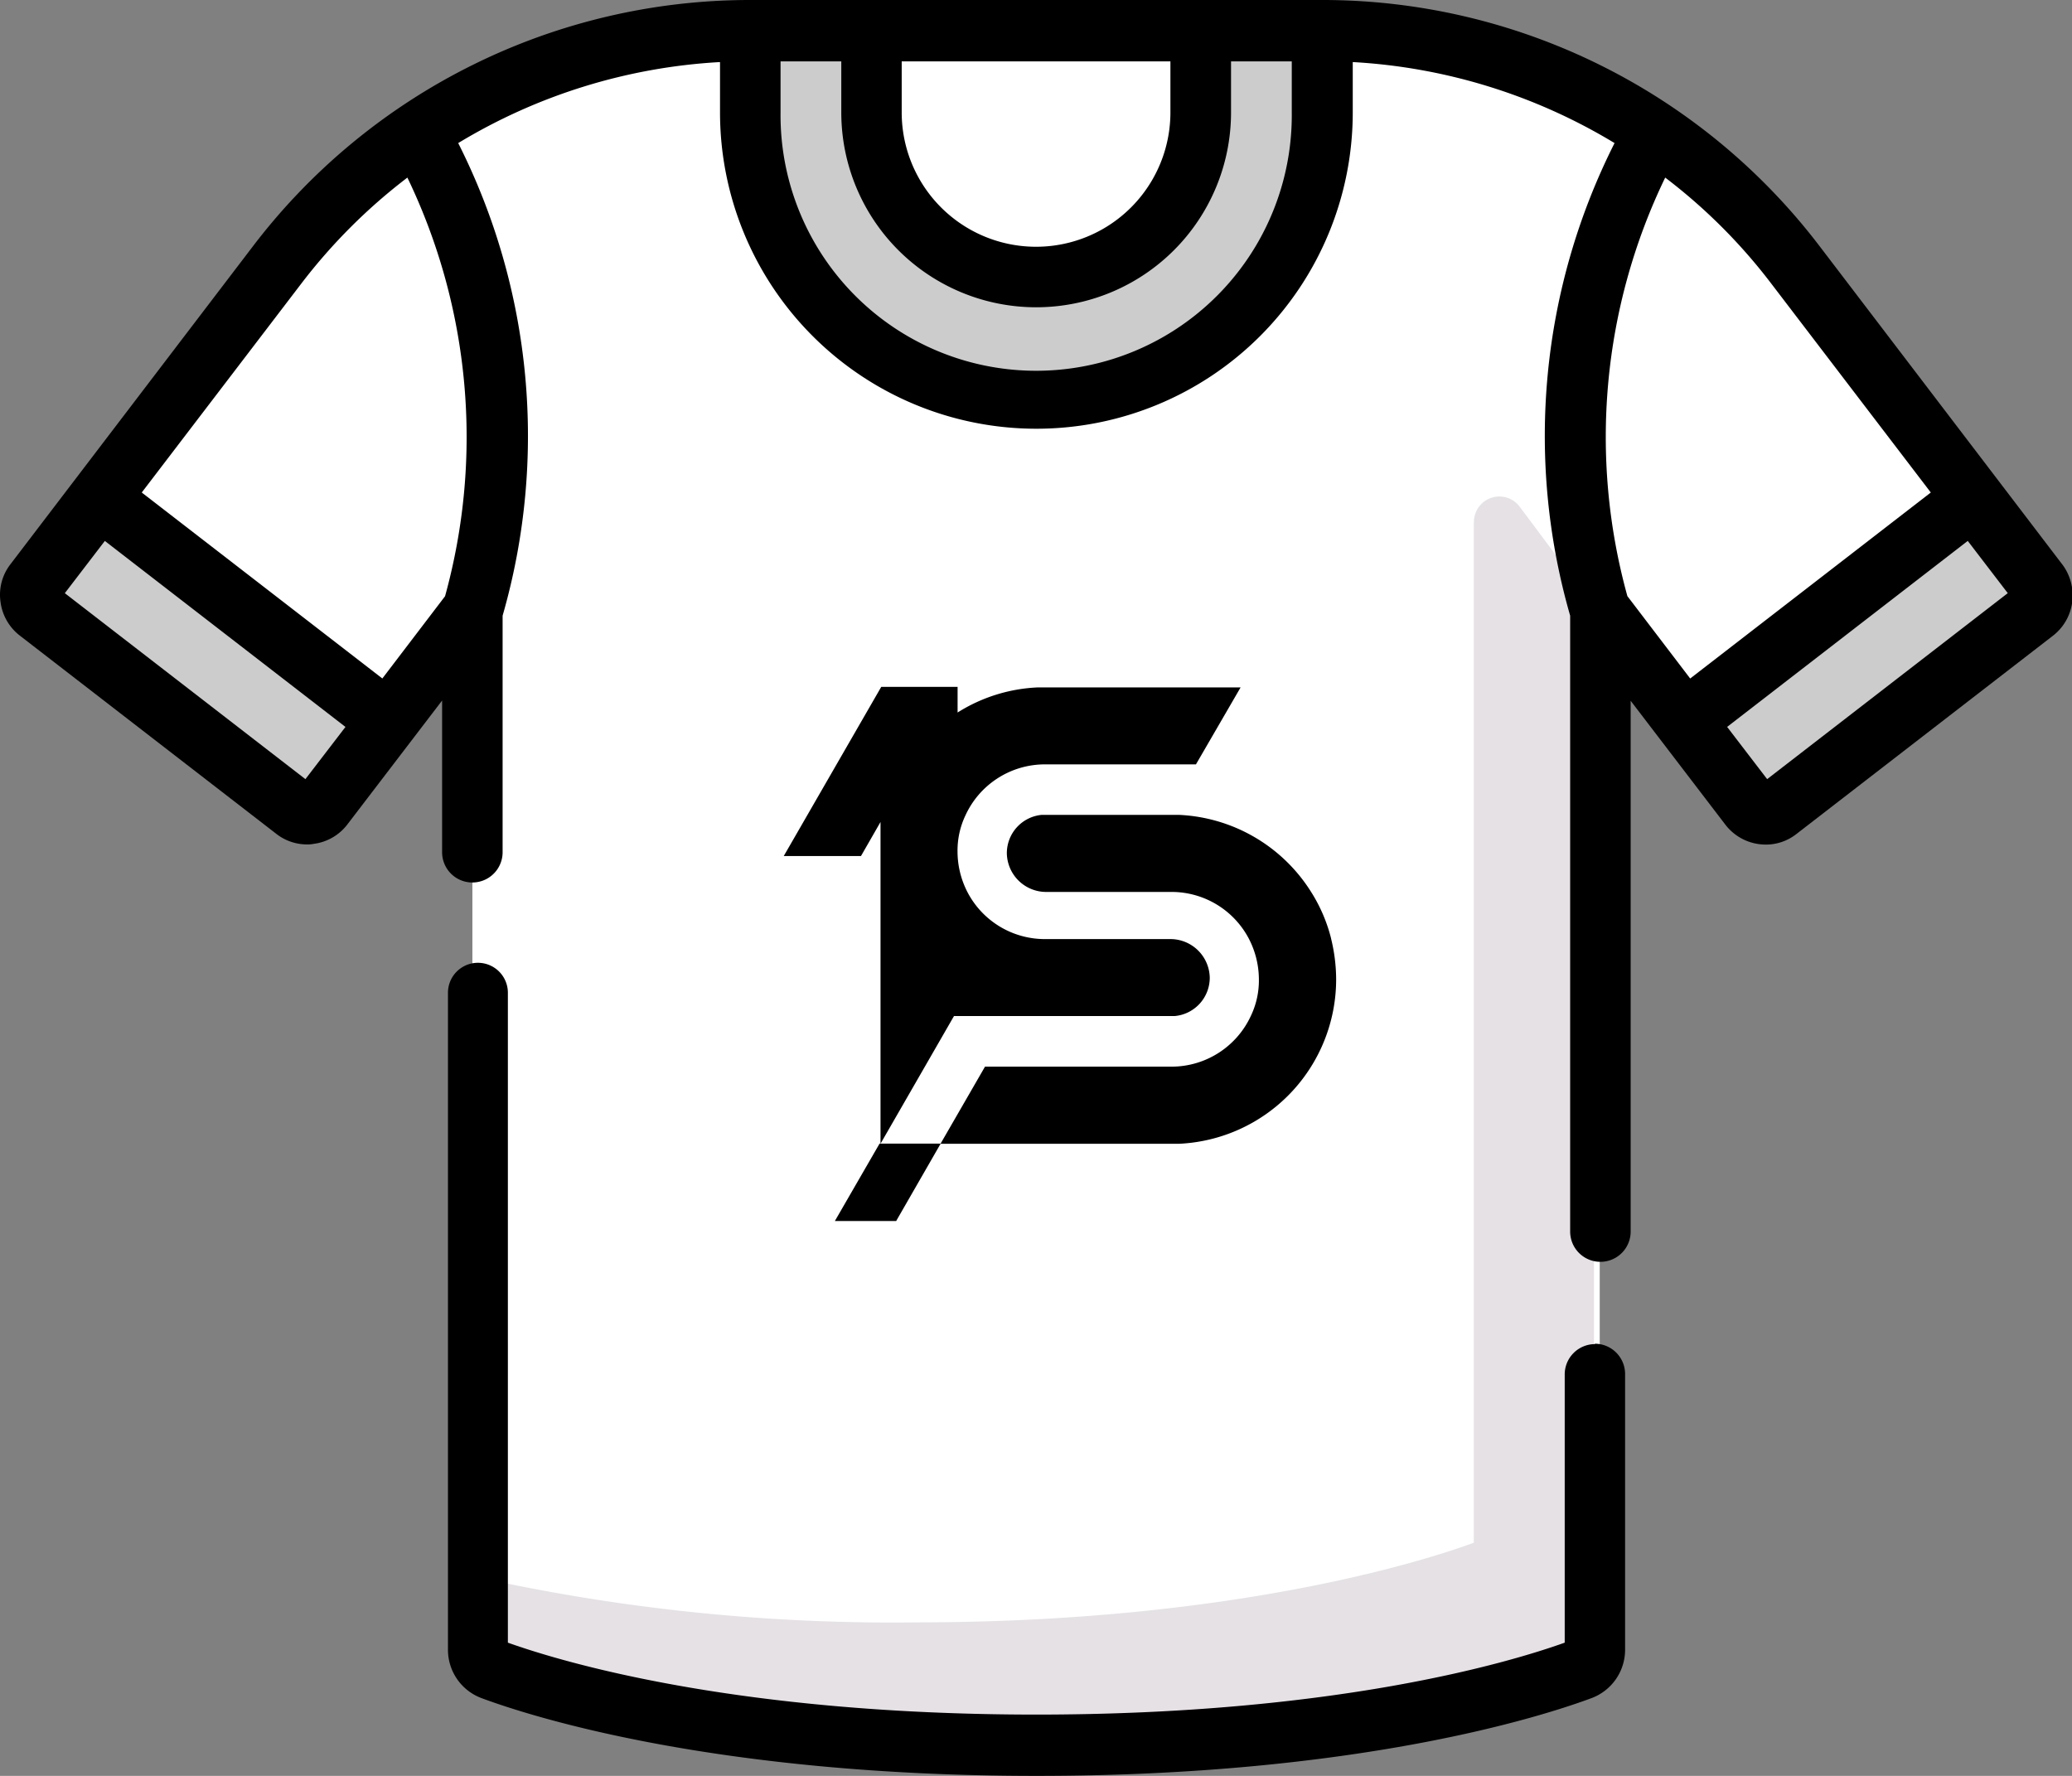 <svg xmlns="http://www.w3.org/2000/svg" width="70" height="60" viewBox="0 0 70 60">
  <rect x="0" y="0" width="70" height="60" fill="#808080" stroke="none"/>
  <g id="Layer_1" transform="translate(0.001 0.01)">
    <path id="パス_306" data-name="パス 306" d="M44.938,1.27H25.55A20.036,20.036,0,0,0,9.613,9.2L1.415,19.96a.683.683,0,0,0,.129.965l8.664,6.709a.67.67,0,0,0,.957-.13l5.028-6.6V55.987a.683.683,0,0,0,.451.649c1.641.6,7.8,2.563,18.592,2.563s16.95-1.955,18.592-2.563a.683.683,0,0,0,.451-.649V20.9l5.028,6.6a.685.685,0,0,0,.957.13l8.664-6.709a.7.7,0,0,0,.129-.965L60.866,9.2A20.036,20.036,0,0,0,44.93,1.27h0Z" transform="translate(-0.235 -0.236)" fill="#fff"/>
    <path id="パス_307" data-name="パス 307" d="M53.451,21.809V56.275c-1.624.6-8.158,2.691-18.84,2.691A64.9,64.9,0,0,1,19.83,57.45V59.9a.686.686,0,0,0,.446.652c1.624.6,7.721,2.577,18.394,2.577s16.771-1.965,18.394-2.577a.686.686,0,0,0,.446-.652V24.631L55,21.271a.858.858,0,0,0-1.544.538h0Z" transform="translate(-3.661 -4.162)" fill="#e5e1e5"/>
    <path id="パス_308" data-name="パス 308" d="M62.07,70.82Z" transform="translate(-12.116 -13.374)" fill="#ffa799"/>
    <path id="パス_309" data-name="パス 309" d="M73.9,31.372l8.782-6.743a.7.7,0,0,0,.13-.97L80.6,20.78,70.72,28.371l2.21,2.878a.7.7,0,0,0,.97.13Z" transform="translate(-13.976 -3.94)" fill="#ccc"/>
    <path id="パス_310" data-name="パス 310" d="M1.417,23.656a.683.683,0,0,0,.13.97l8.782,6.743a.683.683,0,0,0,.97-.13l2.21-2.878L3.627,20.77l-2.21,2.878Z" transform="translate(-0.235 -3.938)" fill="#ccc"/>
    <path id="パス_311" data-name="パス 311" d="M31.49,4.05a9.793,9.793,0,0,0,19.585,0V1.27H31.49V4.042Z" transform="translate(-6.274 -0.236)" fill="#ccc"/>
    <path id="パス_312" data-name="パス 312" d="M42.224,9.685A5.641,5.641,0,0,1,36.59,4.05V1.27H47.859V4.042a5.641,5.641,0,0,1-5.634,5.634Z" transform="translate(-7.216 -0.236)" fill="#fff"/>
    <path id="パス_313" data-name="パス 313" d="M57.3,53.127a1.025,1.025,0,0,0-1.012,1.036v9.051c-1.865.669-7.77,2.43-17.852,2.43s-15.979-1.761-17.852-2.43V41.256a1.012,1.012,0,1,0-2.024,0V63.45a1.742,1.742,0,0,0,1.116,1.631c1.658.62,7.914,2.634,18.768,2.634s17.11-2.014,18.768-2.634a1.745,1.745,0,0,0,1.116-1.631v-9.3a1.025,1.025,0,0,0-1.012-1.036Z" transform="translate(-3.427 -7.725)"/>
    <path id="パス_314" data-name="パス 314" d="M69.664,19.051,61.471,8.306A21.114,21.114,0,0,0,44.707-.01h-19.4A21.114,21.114,0,0,0,8.547,8.306L.354,19.051a1.681,1.681,0,0,0-.338,1.271,1.712,1.712,0,0,0,.652,1.142l8.668,6.7a1.681,1.681,0,0,0,1.038.356A1.056,1.056,0,0,0,10.6,28.5a1.7,1.7,0,0,0,1.135-.656l3.2-4.186v5.126a1.022,1.022,0,1,0,2.044,0V20.792a21.954,21.954,0,0,0-1.5-15.968,19.117,19.117,0,0,1,8.845-2.737v1.7a10.688,10.688,0,1,0,21.376,0v-1.7a19.117,19.117,0,0,1,8.845,2.737,21.955,21.955,0,0,0-1.5,15.968V41.6a1.022,1.022,0,1,0,2.044,0V23.667l3.2,4.186a1.719,1.719,0,0,0,1.36.672,1.665,1.665,0,0,0,1.038-.356l8.668-6.7a1.712,1.712,0,0,0,.652-1.142,1.752,1.752,0,0,0-.338-1.271h0ZM10.317,26.314,2.189,20.031l1.352-1.765,8.129,6.284Zm4.716-6.178-2.117,2.777L8.853,19.772,4.788,16.63l5.392-7.061A19.029,19.029,0,0,1,13.762,5.99a20.2,20.2,0,0,1,1.272,14.146h0ZM39.54,2.063V3.788a4.539,4.539,0,1,1-9.078,0V2.063h9.07Zm4.1,1.725a8.636,8.636,0,1,1-17.271,0V2.063h2.052V3.788a6.583,6.583,0,1,0,13.167,0V2.063h2.052V3.788Zm11.34,16.349A20.145,20.145,0,0,1,56.256,5.99a18.794,18.794,0,0,1,3.581,3.579l5.392,7.061-4.064,3.142L57.1,22.914l-2.117-2.777ZM59.7,26.314l-1.352-1.765,8.129-6.284,1.352,1.765Z" transform="translate(0 0)"/>
    <path id="パス_315" data-name="パス 315" d="M38.777,39.762h7.453a1.3,1.3,0,0,0,1.182-1.3,1.33,1.33,0,0,0-1.3-1.3H41.842a2.947,2.947,0,0,1-2.609-1.574,3,3,0,0,1-.342-1.378,2.767,2.767,0,0,1,.269-1.231,2.953,2.953,0,0,1,2.674-1.72h5.112l1.508-2.6H41.6a5.519,5.519,0,0,0-2.707.848V28.64H36.314L33.02,34.356h2.609l.66-1.15V44.075l2.487-4.321h0Z" transform="translate(-6.543 -5.444)"/>
    <path id="パス_316" data-name="パス 316" d="M51.954,38.145a5.408,5.408,0,0,0-.677-1.574,5.565,5.565,0,0,0-4.468-2.6H42.178A1.3,1.3,0,0,0,41,35.275a1.33,1.33,0,0,0,1.3,1.3h4.264a2.947,2.947,0,0,1,2.609,1.574,3,3,0,0,1,.342,1.378,2.767,2.767,0,0,1-.269,1.231,2.953,2.953,0,0,1-2.674,1.72H40.262l-1.5,2.6H36.7L35.19,47.693h2.071l1.5-2.609h8.048a5.561,5.561,0,0,0,5.316-5.553,5.8,5.8,0,0,0-.171-1.378Z" transform="translate(-6.986 -6.45)"/>
    <path id="パス_317" data-name="パス 317" d="M40.22,47h7.526a5.565,5.565,0,0,0,4.468-2.6" transform="translate(-7.938 -8.386)"/>
  </g>
</svg>
